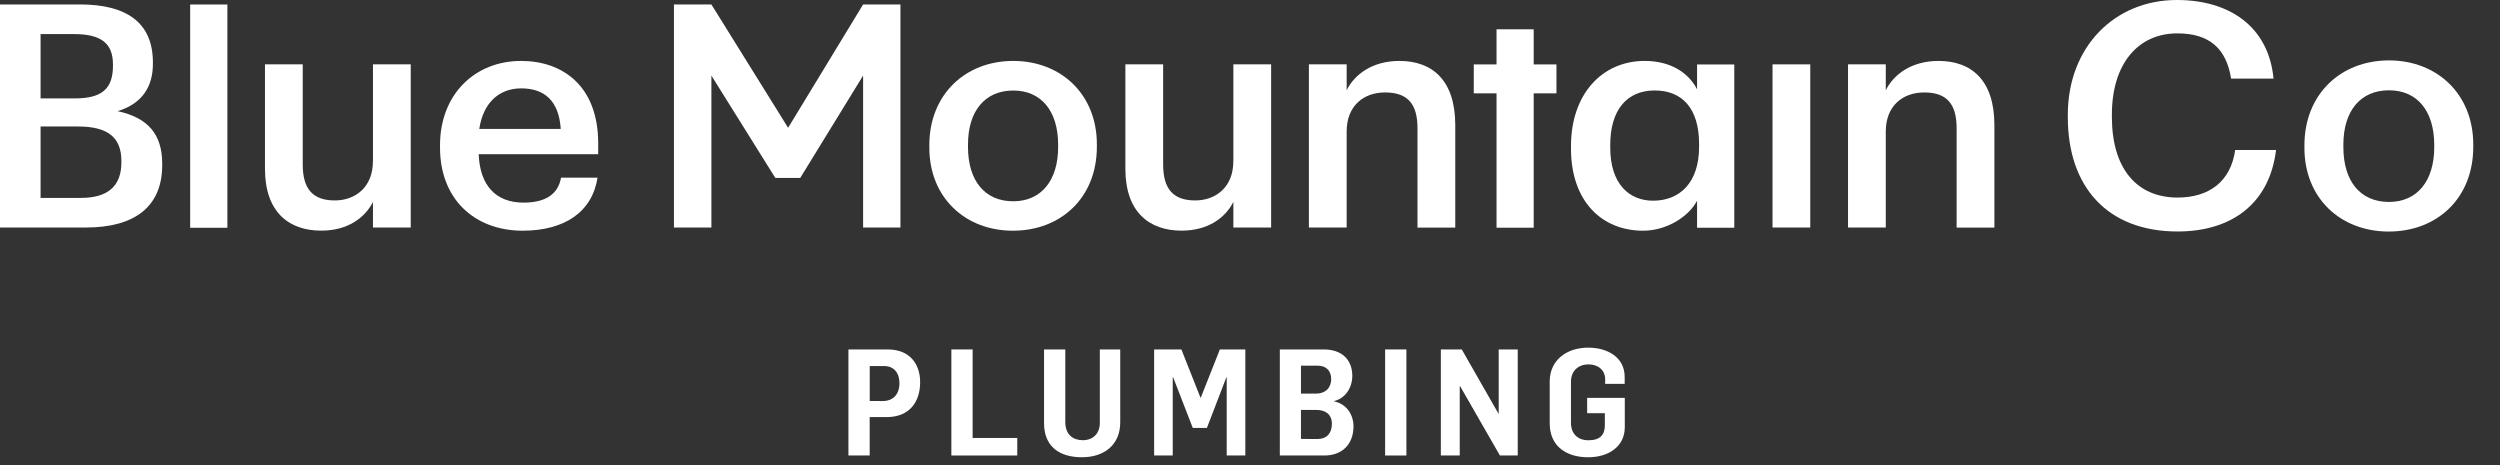 <svg xmlns="http://www.w3.org/2000/svg" fill="none" viewBox="0 0 86 16" height="16" width="86">
<rect x="0" y="0" width="86" height="16" fill="#333333" stroke="none"/>
<path fill="white" d="M29.186 12.021H30.542C31.294 12.021 31.653 12.522 31.653 13.146C31.653 13.821 31.29 14.348 30.501 14.348H29.917V15.667H29.186V12.021ZM30.363 13.796C30.73 13.796 30.941 13.561 30.941 13.177C30.941 12.838 30.757 12.592 30.414 12.592H29.919V13.794L30.363 13.796Z"></path>
<path fill="white" d="M32.727 12.021H33.458V15.066H34.994V15.669H32.727V12.021Z"></path>
<path fill="white" d="M35.915 14.554V12.021H36.646V14.513C36.646 14.969 36.927 15.143 37.251 15.143C37.604 15.143 37.844 14.907 37.834 14.523V12.021H38.536V14.517C38.54 15.306 37.982 15.729 37.22 15.729C36.468 15.731 35.915 15.382 35.915 14.554Z"></path>
<path fill="white" d="M39.702 12.021H40.64L41.294 13.675H41.309L41.963 12.021H42.839V15.669H42.199V12.977H42.188L41.517 14.722H41.032L40.357 12.981H40.342V15.667H39.702V12.021Z"></path>
<path fill="white" d="M44.026 12.021H45.542C46.162 12.021 46.519 12.378 46.519 12.927C46.519 13.352 46.267 13.706 45.895 13.796V13.807C46.314 13.893 46.56 14.257 46.56 14.666C46.56 15.296 46.155 15.669 45.563 15.669H44.026V12.021ZM45.276 13.54C45.567 13.54 45.792 13.371 45.792 13.034C45.792 12.733 45.598 12.578 45.321 12.578H44.753V13.54H45.276ZM45.331 15.101C45.629 15.101 45.817 14.912 45.817 14.579C45.817 14.247 45.586 14.102 45.29 14.102H44.753V15.1L45.331 15.101Z"></path>
<path fill="white" d="M47.648 12.021H48.38V15.669H47.648V12.021Z"></path>
<path fill="white" d="M49.562 12.021H50.285L51.545 14.226H51.555V12.021H52.21V15.669H51.597L50.225 13.28H50.215V15.669H49.565V12.021H49.562Z"></path>
<path fill="white" d="M53.31 14.563V13.126C53.31 12.374 53.908 11.959 54.635 11.959C55.3 11.959 55.889 12.291 55.889 12.967V13.206H55.218V13.047C55.218 12.74 54.982 12.535 54.65 12.535C54.272 12.535 54.041 12.777 54.041 13.134V14.542C54.041 14.91 54.262 15.145 54.644 15.145C55.053 15.145 55.207 14.945 55.207 14.633V14.214H54.598V13.687H55.893V14.691C55.893 15.373 55.319 15.73 54.633 15.73C53.919 15.732 53.31 15.379 53.31 14.563Z"></path>
<path fill="white" d="M4.047 3.824C4.917 3.556 5.26 2.955 5.26 2.193V2.15C5.26 0.754 4.326 0.153 2.749 0.153H0V7.827H2.951C4.636 7.827 5.58 7.108 5.58 5.679V5.636C5.582 4.617 5.088 4.05 4.047 3.824ZM1.396 1.173H2.554C3.467 1.173 3.886 1.485 3.886 2.214V2.257C3.886 3.04 3.521 3.385 2.577 3.385H1.396V1.173ZM4.176 5.584C4.176 6.379 3.736 6.808 2.78 6.808H1.396V4.351H2.685C3.736 4.351 4.176 4.748 4.176 5.543V5.584Z"></path>
<path fill="white" d="M12.828 5.553C12.828 6.443 12.217 6.895 11.519 6.895C10.767 6.895 10.414 6.509 10.414 5.66V2.214H9.115V5.809C9.115 7.3 9.941 7.934 11.048 7.934C11.961 7.934 12.552 7.494 12.83 6.947V7.827H14.129V2.214H12.83V5.553H12.828Z"></path>
<path fill="white" d="M17.927 2.096C16.328 2.096 15.137 3.255 15.137 4.993V5.08C15.137 6.852 16.328 7.936 17.98 7.936C19.418 7.936 20.374 7.292 20.555 6.111H19.3C19.203 6.658 18.796 6.97 18.011 6.97C17.045 6.97 16.508 6.369 16.467 5.305H20.578V4.929C20.576 2.922 19.32 2.096 17.927 2.096ZM16.487 4.436C16.615 3.567 17.142 3.04 17.927 3.04C18.732 3.04 19.226 3.469 19.29 4.436H16.487Z"></path>
<path fill="white" d="M34.856 2.096C33.204 2.096 31.969 3.255 31.969 4.993V5.08C31.969 6.786 33.193 7.936 34.845 7.936C36.497 7.936 37.732 6.798 37.732 5.049V4.962C37.732 3.244 36.497 2.096 34.856 2.096ZM36.4 5.057C36.4 6.206 35.82 6.924 34.856 6.924C33.869 6.924 33.299 6.206 33.299 5.057V4.971C33.299 3.812 33.889 3.114 34.856 3.114C35.822 3.114 36.4 3.823 36.4 4.981V5.057Z"></path>
<path fill="white" d="M42.426 5.553C42.426 6.443 41.815 6.895 41.117 6.895C40.365 6.895 40.012 6.509 40.012 5.66V2.214H38.713V5.809C38.713 7.3 39.539 7.934 40.646 7.934C41.559 7.934 42.149 7.494 42.428 6.947V7.827H43.727V2.214H42.428V5.553H42.426Z"></path>
<path fill="white" d="M48.138 2.096C47.215 2.096 46.594 2.557 46.325 3.106V2.214H45.026V7.827H46.325V4.523C46.325 3.633 46.916 3.18 47.645 3.18C48.417 3.18 48.762 3.567 48.762 4.415V7.829H50.061V4.298C50.059 2.751 49.264 2.096 48.138 2.096Z"></path>
<path fill="white" d="M60.975 2.214H62.273V7.827H60.975V2.214Z"></path>
<path fill="white" d="M66.684 2.096C65.761 2.096 65.14 2.557 64.871 3.106V2.214H63.572V7.827H64.871V4.523C64.871 3.633 65.462 3.18 66.191 3.18C66.963 3.18 67.308 3.567 67.308 4.415V7.829H68.607V4.298C68.605 2.751 67.812 2.096 66.684 2.096Z"></path>
<path fill="white" d="M58.379 3.073C58.094 2.515 57.486 2.096 56.576 2.096C55.116 2.096 54.042 3.234 54.042 5.026V5.113C54.042 6.939 55.116 7.936 56.522 7.936C57.348 7.936 58.096 7.443 58.379 6.906V7.835H59.659V2.218H58.379V3.073ZM58.449 5.047C58.449 6.303 57.767 6.904 56.867 6.904C56.031 6.904 55.392 6.313 55.392 5.078V4.991C55.392 3.779 55.967 3.112 56.921 3.112C57.864 3.112 58.449 3.723 58.449 4.958V5.047Z"></path>
<path fill="white" d="M6.542 0.155H7.822V7.835H6.542V0.155Z"></path>
<path fill="white" d="M52.759 1.008H51.481V2.216H50.698V3.211H51.481V7.833H52.759V3.211H53.542V2.216H52.759"></path>
<path fill="white" d="M74.91 6.796C73.481 6.796 72.649 5.768 72.649 4.027V3.94C72.649 2.21 73.537 1.148 74.9 1.148C76.015 1.148 76.587 1.679 76.75 2.705H78.21C78.036 0.888 76.663 0 74.887 0C72.733 0 71.133 1.623 71.133 3.948V4.035C71.133 6.416 72.485 7.963 74.91 7.963C76.75 7.963 78.069 7.021 78.296 5.161H76.89C76.737 6.255 75.98 6.796 74.91 6.796Z"></path>
<path fill="white" d="M82.181 2.078C80.515 2.078 79.272 3.246 79.272 5V5.086C79.272 6.807 80.504 7.965 82.171 7.965C83.837 7.965 85.08 6.819 85.08 5.055V4.969C85.08 3.236 83.835 2.078 82.181 2.078ZM83.738 5.064C83.738 6.222 83.154 6.947 82.181 6.947C81.186 6.947 80.612 6.222 80.612 5.064V4.977C80.612 3.808 81.206 3.106 82.181 3.106C83.156 3.106 83.738 3.821 83.738 4.989V5.064Z"></path>
<path fill="white" d="M27.111 4.396L24.472 0.153H23.184V7.827H23.915H24.472V2.6L26.671 6.121H27.528L29.691 2.6V7.827H30.529H30.975V0.153H29.691"></path>
</svg>
